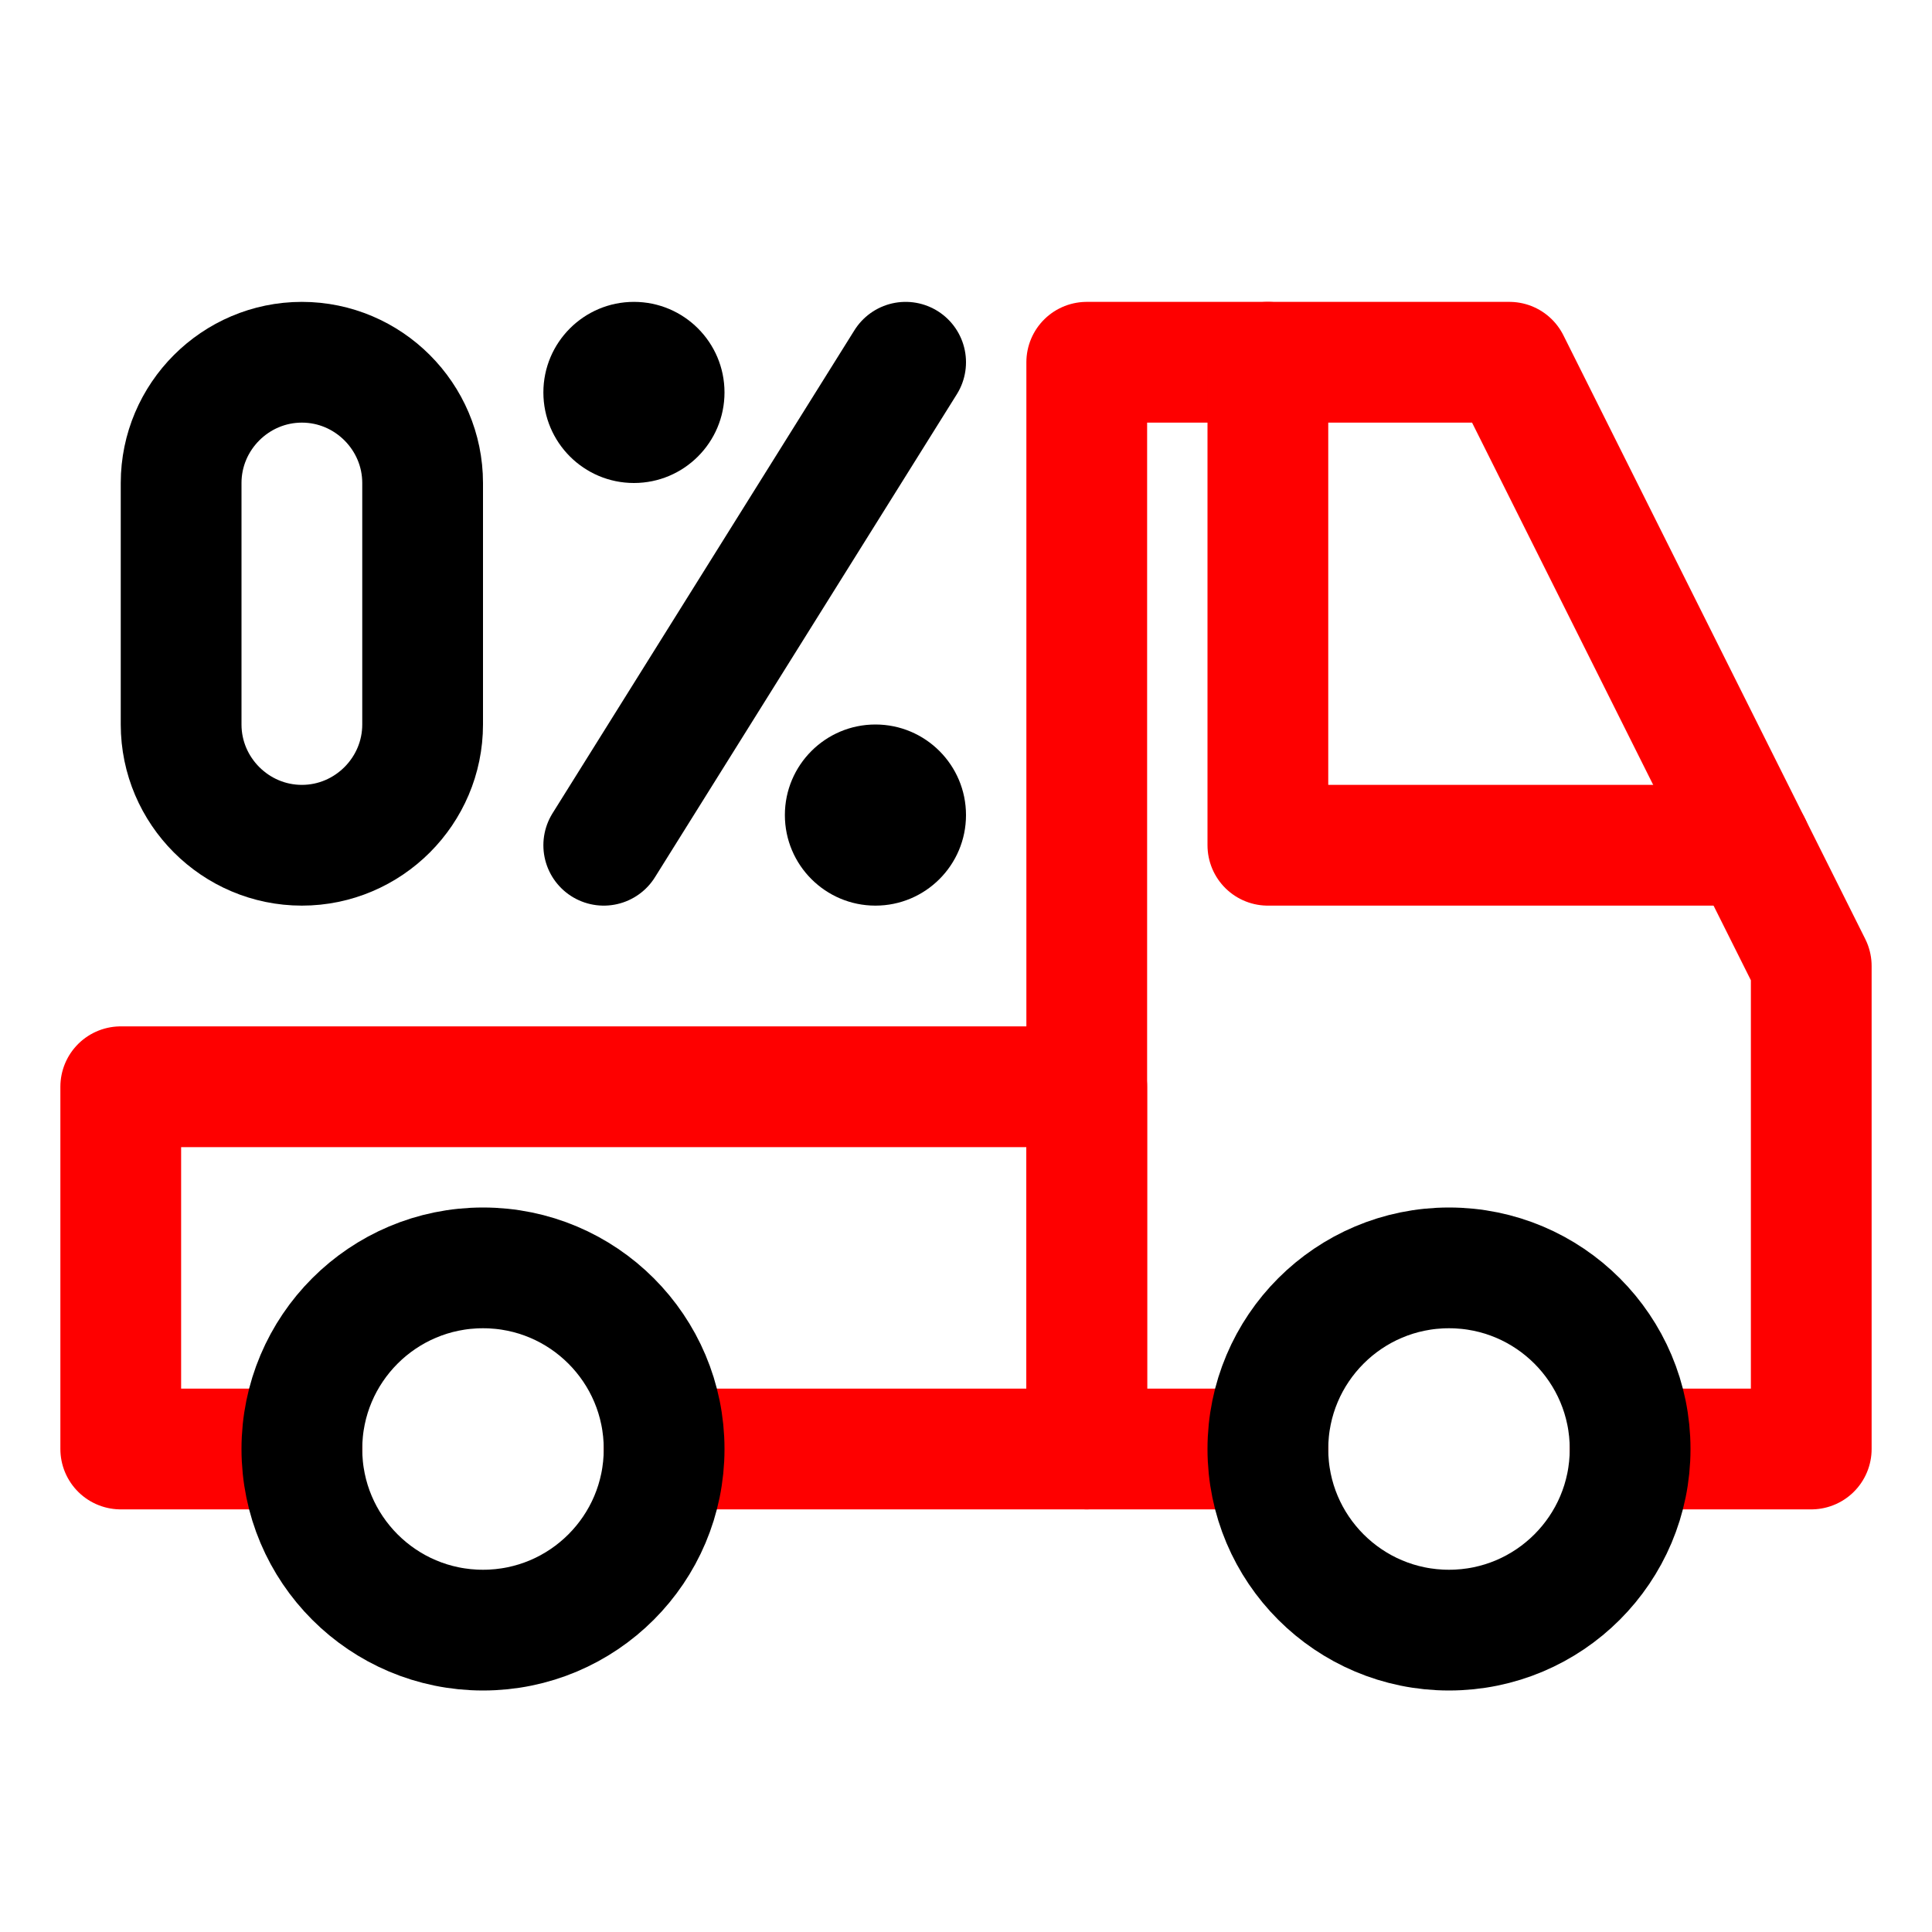 <?xml version="1.0" encoding="UTF-8"?> <svg xmlns="http://www.w3.org/2000/svg" width="32" height="32" viewBox="0 0 32 32" fill="none"> <path d="M21 24H18V6H25L30 16V24H27" stroke="#FE0000" stroke-width="2" stroke-miterlimit="10" stroke-linecap="round" stroke-linejoin="round"></path> <path d="M5 24H2V18H18V24H11" stroke="#FE0000" stroke-width="2" stroke-miterlimit="10" stroke-linecap="round" stroke-linejoin="round"></path> <path d="M24 27C25.657 27 27 25.657 27 24C27 22.343 25.657 21 24 21C22.343 21 21 22.343 21 24C21 25.657 22.343 27 24 27Z" stroke="black" stroke-width="2" stroke-miterlimit="10" stroke-linecap="round" stroke-linejoin="round"></path> <path d="M8 27C9.657 27 11 25.657 11 24C11 22.343 9.657 21 8 21C6.343 21 5 22.343 5 24C5 25.657 6.343 27 8 27Z" stroke="black" stroke-width="2" stroke-miterlimit="10" stroke-linecap="round" stroke-linejoin="round"></path> <path d="M5 14C3.9 14 3 13.1 3 12V8C3 6.9 3.9 6 5 6C6.1 6 7 6.9 7 8V12C7 13.1 6.1 14 5 14Z" stroke="black" stroke-width="2" stroke-miterlimit="10" stroke-linecap="round" stroke-linejoin="round"></path> <path d="M10.5 8C11.328 8 12 7.328 12 6.5C12 5.672 11.328 5 10.5 5C9.672 5 9 5.672 9 6.5C9 7.328 9.672 8 10.5 8Z" fill="black"></path> <path d="M14.5 15C15.328 15 16 14.328 16 13.5C16 12.672 15.328 12 14.5 12C13.672 12 13 12.672 13 13.5C13 14.328 13.672 15 14.5 15Z" fill="black"></path> <path d="M15 6L10 14" stroke="black" stroke-width="2" stroke-miterlimit="10" stroke-linecap="round" stroke-linejoin="round"></path> <path d="M21 6V14H29" stroke="#FE0000" stroke-width="2" stroke-miterlimit="10" stroke-linecap="round" stroke-linejoin="round"></path> </svg> 